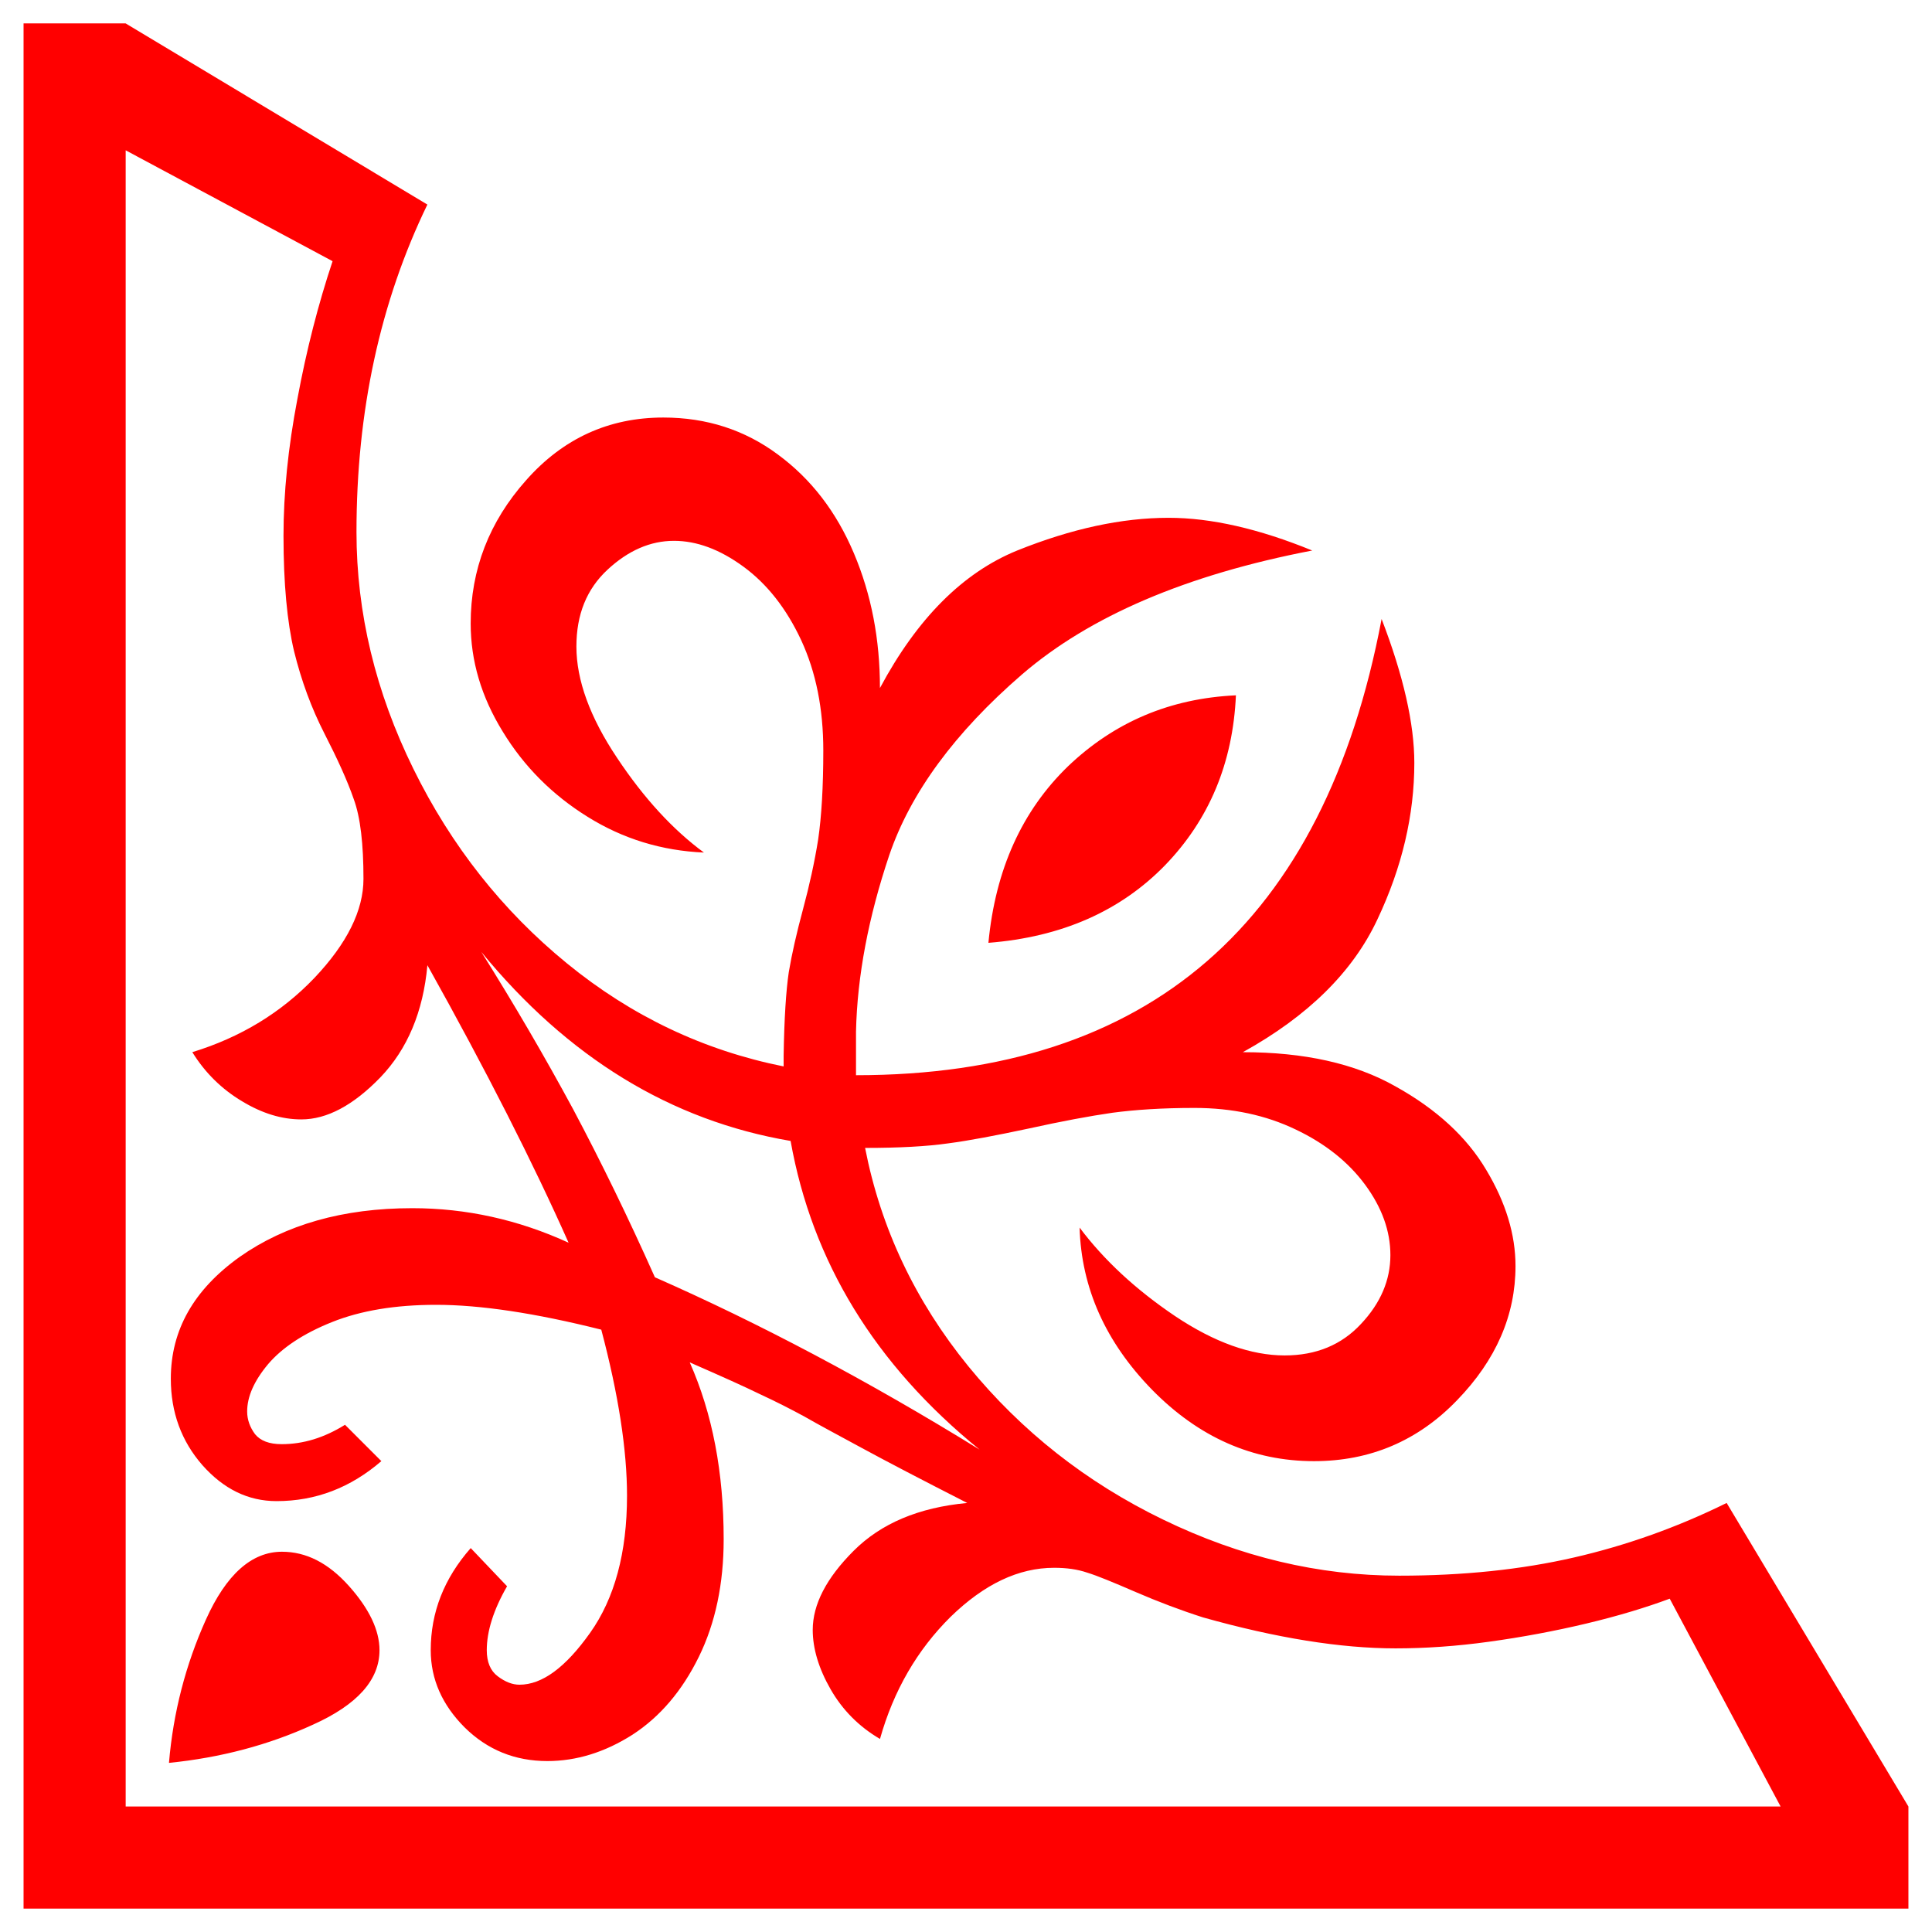 <svg xmlns="http://www.w3.org/2000/svg" width="205" height="205"><path d="M17.929 187.055c0.45,-5.336 1.768,-10.415 3.921,-15.204 2.154,-4.789 4.854,-7.2 8.068,-7.2 2.571,0 4.918,1.19 7.104,3.632 2.154,2.411 3.246,4.693 3.246,6.815 0,3.15 -2.346,5.786 -7.071,7.907 -4.693,2.153 -9.804,3.503 -15.269,4.05zm-15.429 15.461l0 -200.032 10.833 0 32.015 19.222c-5.014,10.351 -7.522,21.922 -7.522,34.748 0,8.582 2.025,16.972 6.043,25.137 4.018,8.165 9.45,15.043 16.297,20.636 6.847,5.593 14.497,9.226 22.983,10.929l0 -1.125c0.064,-3.986 .257,-6.911 .546,-8.872 .322,-1.929 .836,-4.179 1.511,-6.686 .675,-2.507 1.222,-4.982 1.607,-7.393 .353,-2.411 .546,-5.561 .546,-9.45 0,-4.404 -.771,-8.293 -2.347,-11.701 -1.575,-3.375 -3.632,-5.979 -6.139,-7.811 -2.507,-1.832 -4.95,-2.732 -7.361,-2.732 -2.507,0 -4.854,1.029 -7.04,3.054 -2.218,2.057 -3.311,4.757 -3.311,8.164 0,3.568 1.446,7.522 4.307,11.797 2.861,4.307 5.947,7.65 9.225,10.061 -4.468,-.193 -8.582,-1.446 -12.343,-3.793 -3.729,-2.314 -6.75,-5.336 -9,-9.033 -2.282,-3.696 -3.407,-7.522 -3.407,-11.475 0,-5.721 1.961,-10.8 5.882,-15.204 3.921,-4.436 8.775,-6.654 14.561,-6.654 4.596,0 8.647,1.318 12.15,3.921 3.536,2.604 6.204,6.075 8.068,10.479 1.865,4.404 2.765,9.161 2.765,14.304 3.954,-7.393 8.807,-12.247 14.561,-14.593 5.754,-2.314 11.09,-3.471 16.072,-3.471 4.5,0 9.579,1.157 15.236,3.471 -13.372,2.571 -23.626,6.975 -30.794,13.147 -7.136,6.172 -11.829,12.568 -14.079,19.158 -2.218,6.589 -3.407,12.857 -3.536,18.74l0 4.629c31.083,0 49.663,-16.136 55.77,-48.409 2.314,6.011 3.472,11.122 3.472,15.268 0,5.497 -1.286,11.057 -3.922,16.619 -2.604,5.561 -7.361,10.254 -14.272,14.079 6.493,0 11.893,1.189 16.201,3.632 4.339,2.411 7.554,5.368 9.611,8.839 2.089,3.472 3.118,6.879 3.118,10.222 0,5.207 -2.057,9.965 -6.204,14.24 -4.147,4.307 -9.226,6.461 -15.172,6.461 -6.525,0 -12.247,-2.539 -17.197,-7.586 -4.918,-5.046 -7.489,-10.768 -7.682,-17.197 2.604,3.471 5.979,6.589 10.125,9.386 4.179,2.796 8.068,4.179 11.636,4.179 3.343,0 6.043,-1.125 8.1,-3.343 2.09,-2.218 3.118,-4.661 3.118,-7.297 0,-2.571 -.9,-5.046 -2.668,-7.457 -1.8,-2.443 -4.275,-4.404 -7.393,-5.882 -3.15,-1.511 -6.718,-2.283 -10.736,-2.283 -3.407,0 -6.3,.193 -8.711,.514 -2.443,.353 -5.368,.9 -8.872,1.672 -3.471,.739 -6.332,1.286 -8.55,1.575 -2.25,.322 -5.175,.482 -8.808,.482 1.672,8.551 5.336,16.265 10.961,23.176 5.625,6.879 12.504,12.311 20.669,16.265 8.165,3.954 16.49,5.947 25.04,5.947 6.782,0 12.954,-.643 18.547,-1.929 5.593,-1.286 10.993,-3.215 16.201,-5.786l19.286 32.208 0 10.832 -200 0zm10.833 -10.832l175.603 0 -11.765 -22.051c-2.507,.932 -5.465,1.832 -8.84,2.636 -3.375,.804 -6.814,1.446 -10.318,1.929 -3.472,.482 -6.782,.707 -9.932,.707 -5.818,0 -12.633,-1.093 -20.411,-3.279 -2.411,-.771 -4.789,-1.672 -7.168,-2.7 -2.378,-1.029 -4.082,-1.736 -5.143,-2.057 -1.029,-.353 -2.186,-.514 -3.504,-.514 -3.793,0 -7.425,1.736 -10.993,5.207 -3.536,3.504 -6.043,7.811 -7.489,12.954 -2.25,-1.318 -3.986,-3.086 -5.24,-5.271 -1.254,-2.186 -1.896,-4.308 -1.896,-6.3 0,-2.7 1.446,-5.497 4.339,-8.39 2.893,-2.893 6.879,-4.596 12.054,-5.079 -4.854,-2.475 -8.551,-4.404 -11.154,-5.818 -2.604,-1.414 -4.661,-2.507 -6.107,-3.343 -1.479,-.804 -3.054,-1.607 -4.725,-2.379 -1.639,-.803 -4.147,-1.929 -7.457,-3.375 2.411,5.433 3.6,11.668 3.6,18.772 0,4.693 -.868,8.872 -2.636,12.472 -1.768,3.6 -4.114,6.364 -7.04,8.261 -2.925,1.864 -5.947,2.797 -9.032,2.797 -3.44,0 -6.364,-1.19 -8.775,-3.568 -2.379,-2.379 -3.6,-5.111 -3.6,-8.197 0,-4.018 1.414,-7.618 4.243,-10.833l3.857 4.05c-1.446,2.507 -2.154,4.789 -2.154,6.782 0,1.254 .386,2.186 1.157,2.764 .804,.611 1.575,.9 2.314,.9 2.411,0 4.886,-1.832 7.49,-5.497 2.604,-3.664 3.921,-8.518 3.921,-14.561 0,-4.822 -.9,-10.704 -2.732,-17.615 -7.04,-1.768 -12.857,-2.636 -17.518,-2.636 -4.339,0 -8.004,.611 -11.057,1.832 -3.054,1.221 -5.304,2.732 -6.782,4.468 -1.479,1.768 -2.218,3.44 -2.218,5.014 0,.868 .289,1.672 .836,2.411 .579,.707 1.511,1.061 2.829,1.061 2.282,0 4.5,-.675 6.718,-2.057l3.857 3.857c-3.279,2.828 -6.975,4.243 -11.121,4.243 -3.022,0 -5.625,-1.286 -7.876,-3.825 -2.218,-2.539 -3.343,-5.593 -3.343,-9.161 0,-5.175 2.443,-9.45 7.297,-12.922 4.886,-3.439 10.993,-5.175 18.322,-5.175 5.722,0 11.251,1.221 16.586,3.664 -3.728,-8.389 -8.711,-18.226 -14.979,-29.444 -.45,4.95 -2.122,8.904 -4.983,11.893 -2.893,2.989 -5.689,4.468 -8.39,4.468 -2.089,0 -4.178,-.643 -6.3,-1.929 -2.154,-1.286 -3.922,-3.022 -5.272,-5.207 5.143,-1.575 9.45,-4.211 12.954,-7.875 3.472,-3.664 5.207,-7.168 5.207,-10.511 0,-3.696 -.322,-6.525 -1.028,-8.454 -.675,-1.961 -1.736,-4.275 -3.118,-6.975 -1.382,-2.7 -2.443,-5.593 -3.215,-8.711 -.739,-3.118 -1.125,-7.2 -1.125,-12.279 0,-4.468 .482,-9.322 1.479,-14.529 .964,-5.207 2.218,-10.061 3.729,-14.594l-21.954 -11.765 0 175.731zm56.155 -56.156c11.025,4.854 22.533,10.929 34.459,18.29 -11.122,-9.032 -17.776,-19.961 -20.058,-32.755 -12.697,-2.154 -23.626,-8.839 -32.819,-20.058 3.471,5.529 6.718,11.09 9.74,16.683 2.989,5.625 5.882,11.572 8.679,17.84zm35.391 -35.487c0.74,-7.779 3.568,-14.015 8.454,-18.74 4.918,-4.693 10.832,-7.2 17.808,-7.522 -.322,7.168 -2.829,13.179 -7.522,18.033 -4.725,4.854 -10.961,7.618 -18.74,8.229z" style="fill:red"/></svg>